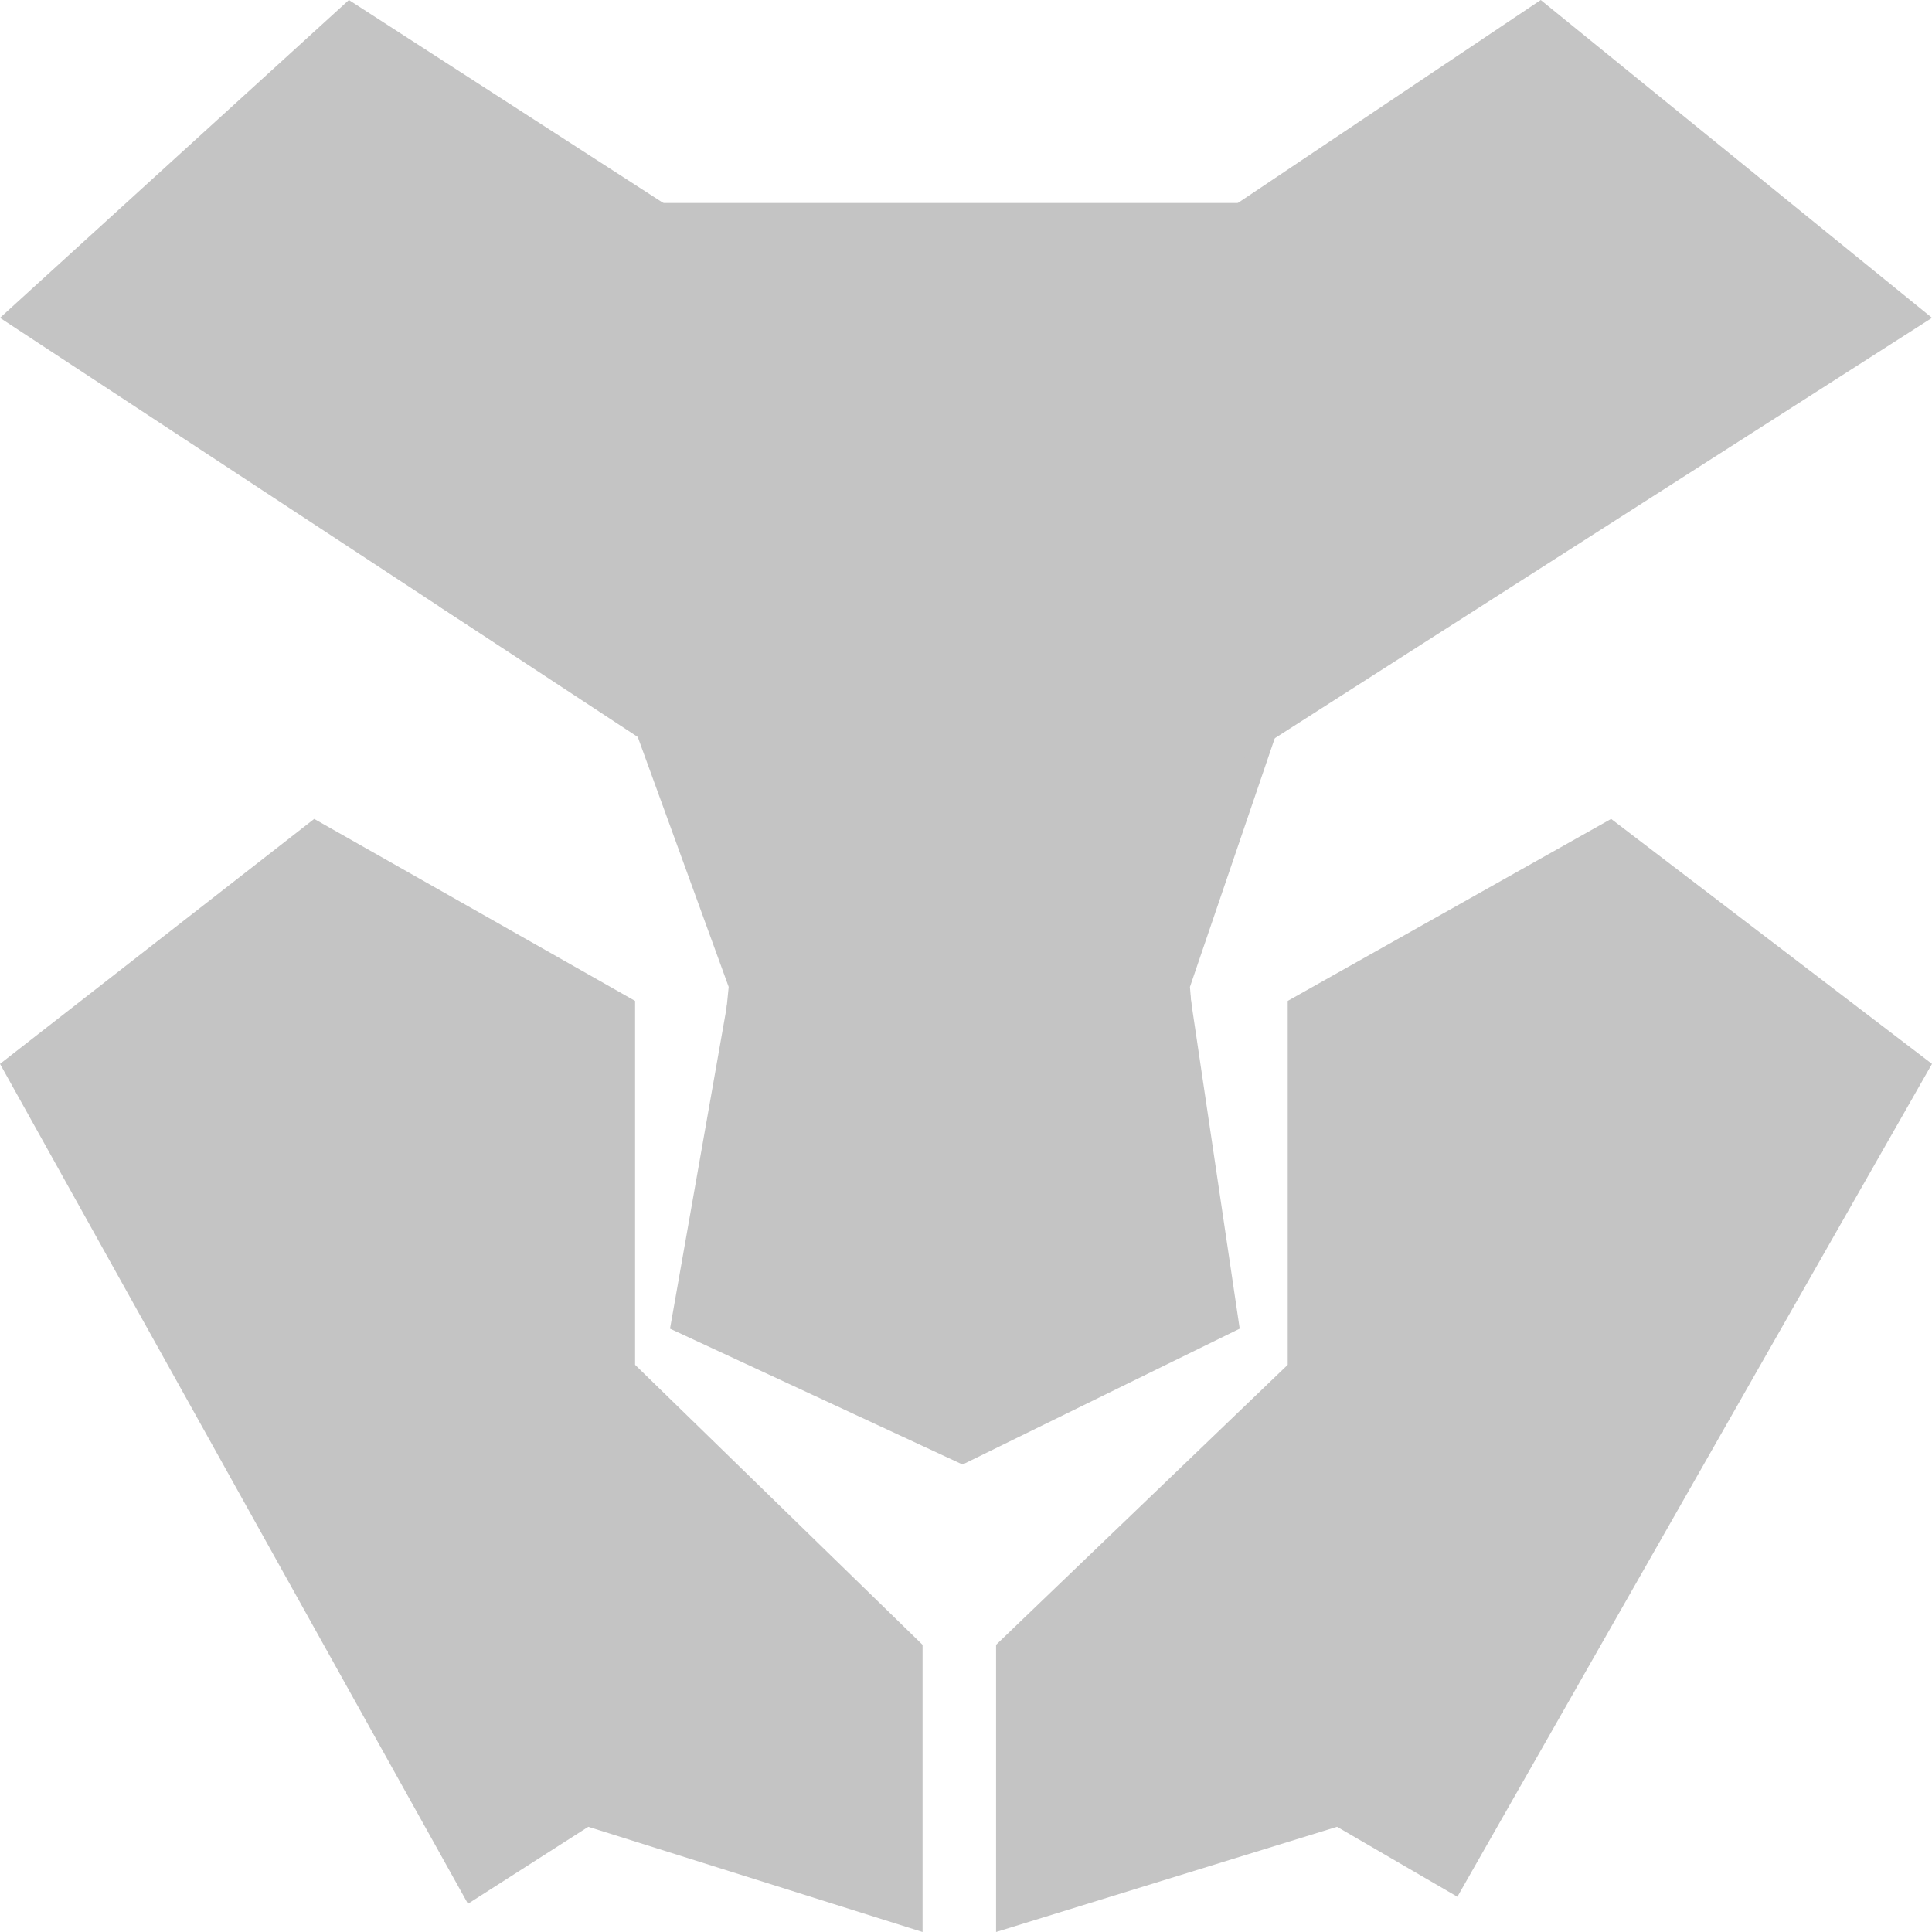 <svg width="60" height="60" viewBox="0 0 60 60" fill="#c4c4c4" xmlns="http://www.w3.org/2000/svg">
<path d="M13.634 18.83L20.466 6.379H29.893H37.824L45.773 18.933L39.581 22.895L36.927 30.664L38.5 41.263L29.893 45.482L20.808 41.263L22.676 30.664L19.826 22.843L13.634 18.83Z"/>
<path d="M19.308 21.519H40.069L36.955 30.649L37.785 41.082L29.689 42.386L21.592 41.082L22.63 30.649L19.308 21.519Z"/>
<path d="M4.91081e-05 33.04L9.758 25.432L19.723 31.084V42.386L28.651 51.081V60L18.27 56.733L14.533 59.124L4.91081e-05 33.04Z"/>
<path d="M60 33.04L50.035 25.432L39.991 31.084V42.386L30.934 51.081V60L41.523 56.733L45.26 58.906L60 33.04Z"/>
<path d="M0 9.871L10.835 0L29.689 12.172V21.737L22.686 24.78L0 9.871Z"/>
<path d="M60 9.871L47.849 1.50344e-05L29.689 12.172V21.737L36.691 24.78L60 9.871Z"/>
<path d="M20.138 6.304H38.824V14.998H20.138V6.304Z"/>
</svg>
